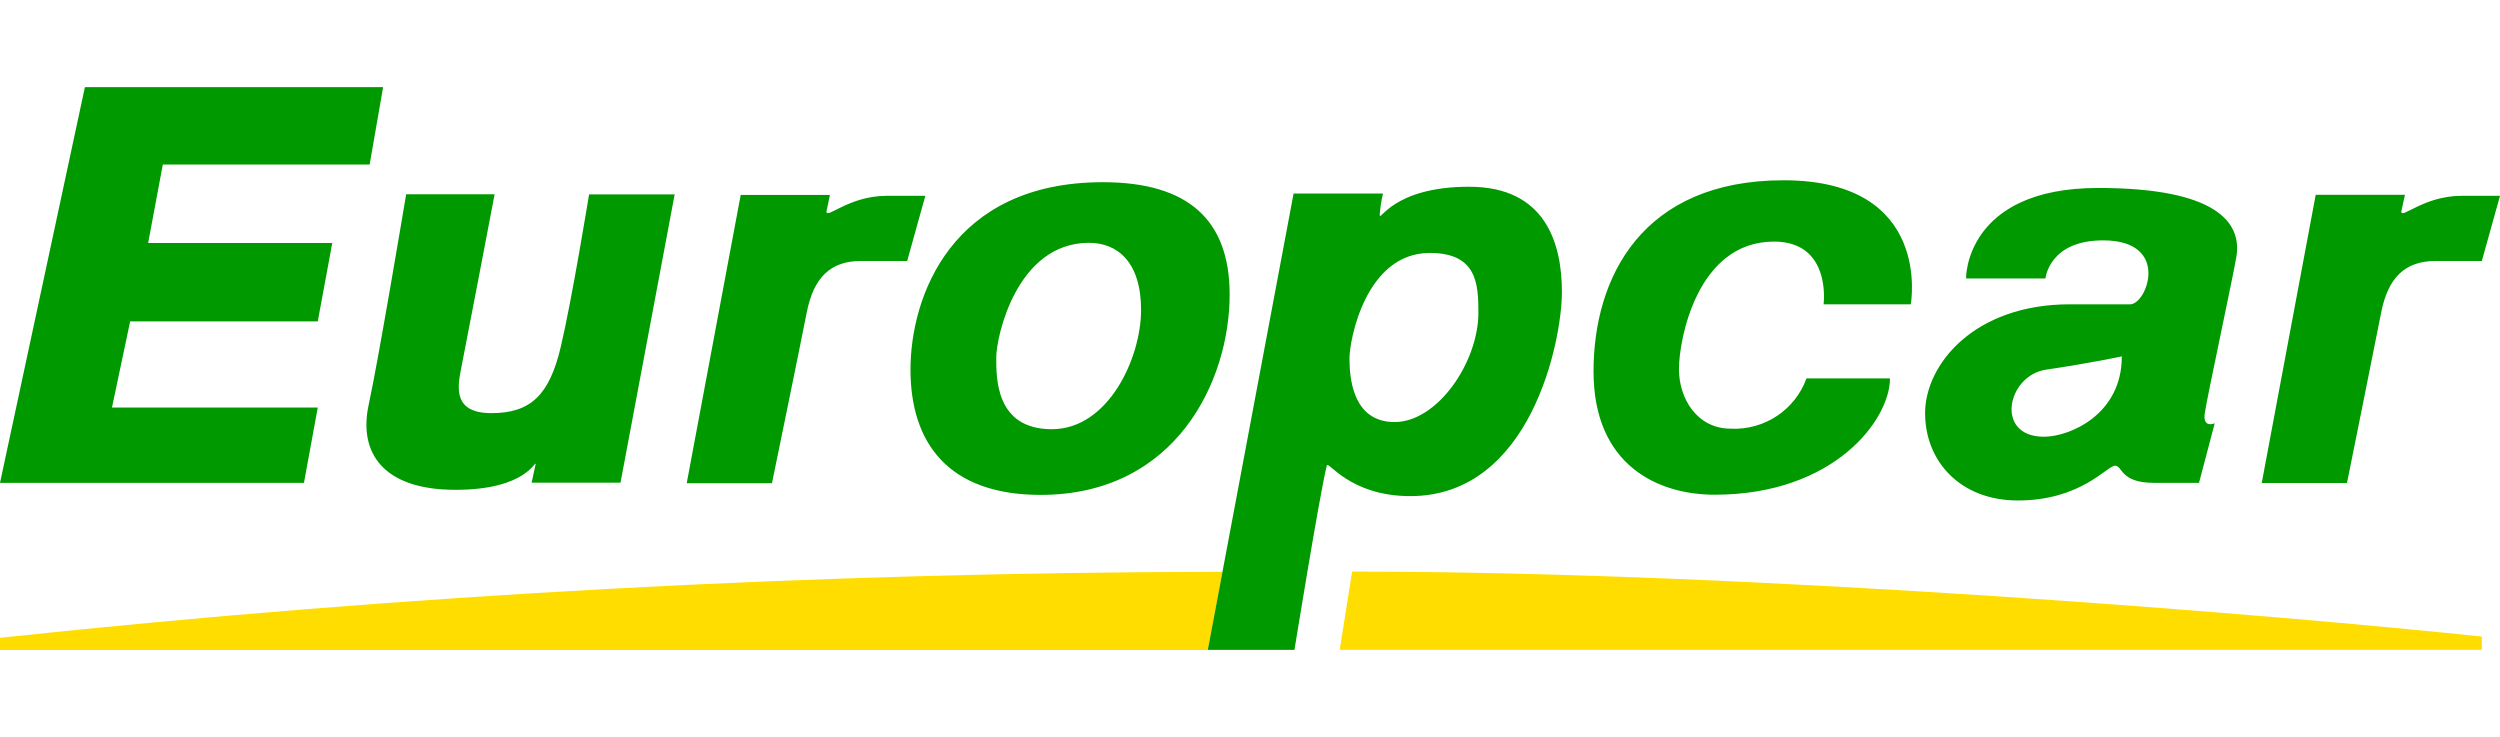 <svg xmlns="http://www.w3.org/2000/svg" viewBox="0 0 143.11 32.22" width="78" height="23" style="enable-background:new 0 0 143.11 32.22" xml:space="preserve"><path d="m69.98 27.74-.84 4.48H0v-.7c23.24-2.48 46.6-3.74 69.98-3.78zm7.42-.01c23.57 0 53.6 2.55 64.67 3.72v.76H76.69l.71-4.48z" style="fill-rule:evenodd;clip-rule:evenodd;fill:#fd0"/><path d="M84.1 5.7c4.4 0 5.31 3.28 5.31 6.03s-1.75 11.68-8.68 11.68c-3.49 0-4.71-2.07-4.78-1.75-.42 1.71-1.85 10.55-1.85 10.55h-4.96l4.91-26.12h5.12c-.1.4-.16.81-.19 1.22 0 .45.72-1.61 5.12-1.61zm36.01.07c6.8 0 8.23 2 7.91 3.93-.17 1.06-1.68 8.06-1.81 8.96s.57.58.57.58l-.9 3.41h-2.58c-1.95 0-1.78-.98-2.23-.98-.45 0-1.94 1.99-5.56 1.99-3.3 0-5.31-2.25-5.31-5 0-2.76 2.78-6.23 8.29-6.23h3.45c.97 0 2.33-3.66-1.55-3.66-3.1 0-3.3 2.18-3.3 2.18h-4.54c-.02.02-.08-5.18 7.56-5.18zm-18.01-.44c8.57 0 7.28 7.1 7.28 7.1h-4.99s.47-3.59-2.84-3.59c-4.41 0-5.44 5.62-5.44 7.3s1.03 3.41 2.97 3.41c1.93.09 3.68-1.08 4.33-2.88h4.78c0 2.37-3.19 6.66-10.04 6.66-3.24 0-6.93-1.68-6.93-7.06S94 5.33 102.1 5.33zm-38.97.11c4.92 0 7.26 2.19 7.26 6.43 0 4.94-3.07 11.47-10.82 11.47-5.31 0-7.45-3-7.45-7.17S54.46 5.44 63.13 5.44zm-34.82.71s-1.68 8.81-1.9 9.89l-.02.1c-.21 1.07-.44 2.52 1.74 2.52 2.25 0 3.32-1.04 3.97-3.79.65-2.75 1.62-8.73 1.62-8.73h4.9l-3.1 16.5h-5.09l.23-1.05c0-.32-.44 1.46-4.59 1.46-4.15 0-5.55-2.13-4.97-4.85.56-2.55 2.15-12.07 2.15-12.07h5.06zm19.2.01-.2.96c0 .45 1.29-.9 3.45-.9h2.21l-1.04 3.73h-2.65c-1.75 0-2.71.96-3.1 2.95s-1.99 9.77-1.99 9.77h-4.88l3.09-16.5h5.11zm90.16 0-.21.96c0 .45 1.29-.9 3.45-.9h2.2l-1.04 3.73h-2.65c-1.75 0-2.72.96-3.11 2.94-.39 1.98-1.96 9.77-1.96 9.77h-4.88l3.09-16.5h5.11zM21.93 0l-.77 4.43H9.32l-.84 4.49h10.54l-.83 4.49H7.45l-1.04 4.93h11.78l-.79 4.31H0L4.86 0h17.07zm99.53 15.41s-1.75.38-4.33.76c-2.23.32-2.97 3.84-.13 3.84 1.49 0 4.47-1.28 4.46-4.6zm-59.12-6.5c-4.15 0-5.31 5.39-5.31 6.55 0 1.15-.06 4.12 3.18 4.12s5.11-4.08 5.11-6.83-1.36-3.84-2.98-3.84zm19.51.58c-3.68 0-4.6 5-4.6 6.02s.13 3.66 2.58 3.66 4.78-3.4 4.8-6.23c0-1.66-.07-3.45-2.78-3.45z" style="fill-rule:evenodd;clip-rule:evenodd;fill:#090"/></svg>